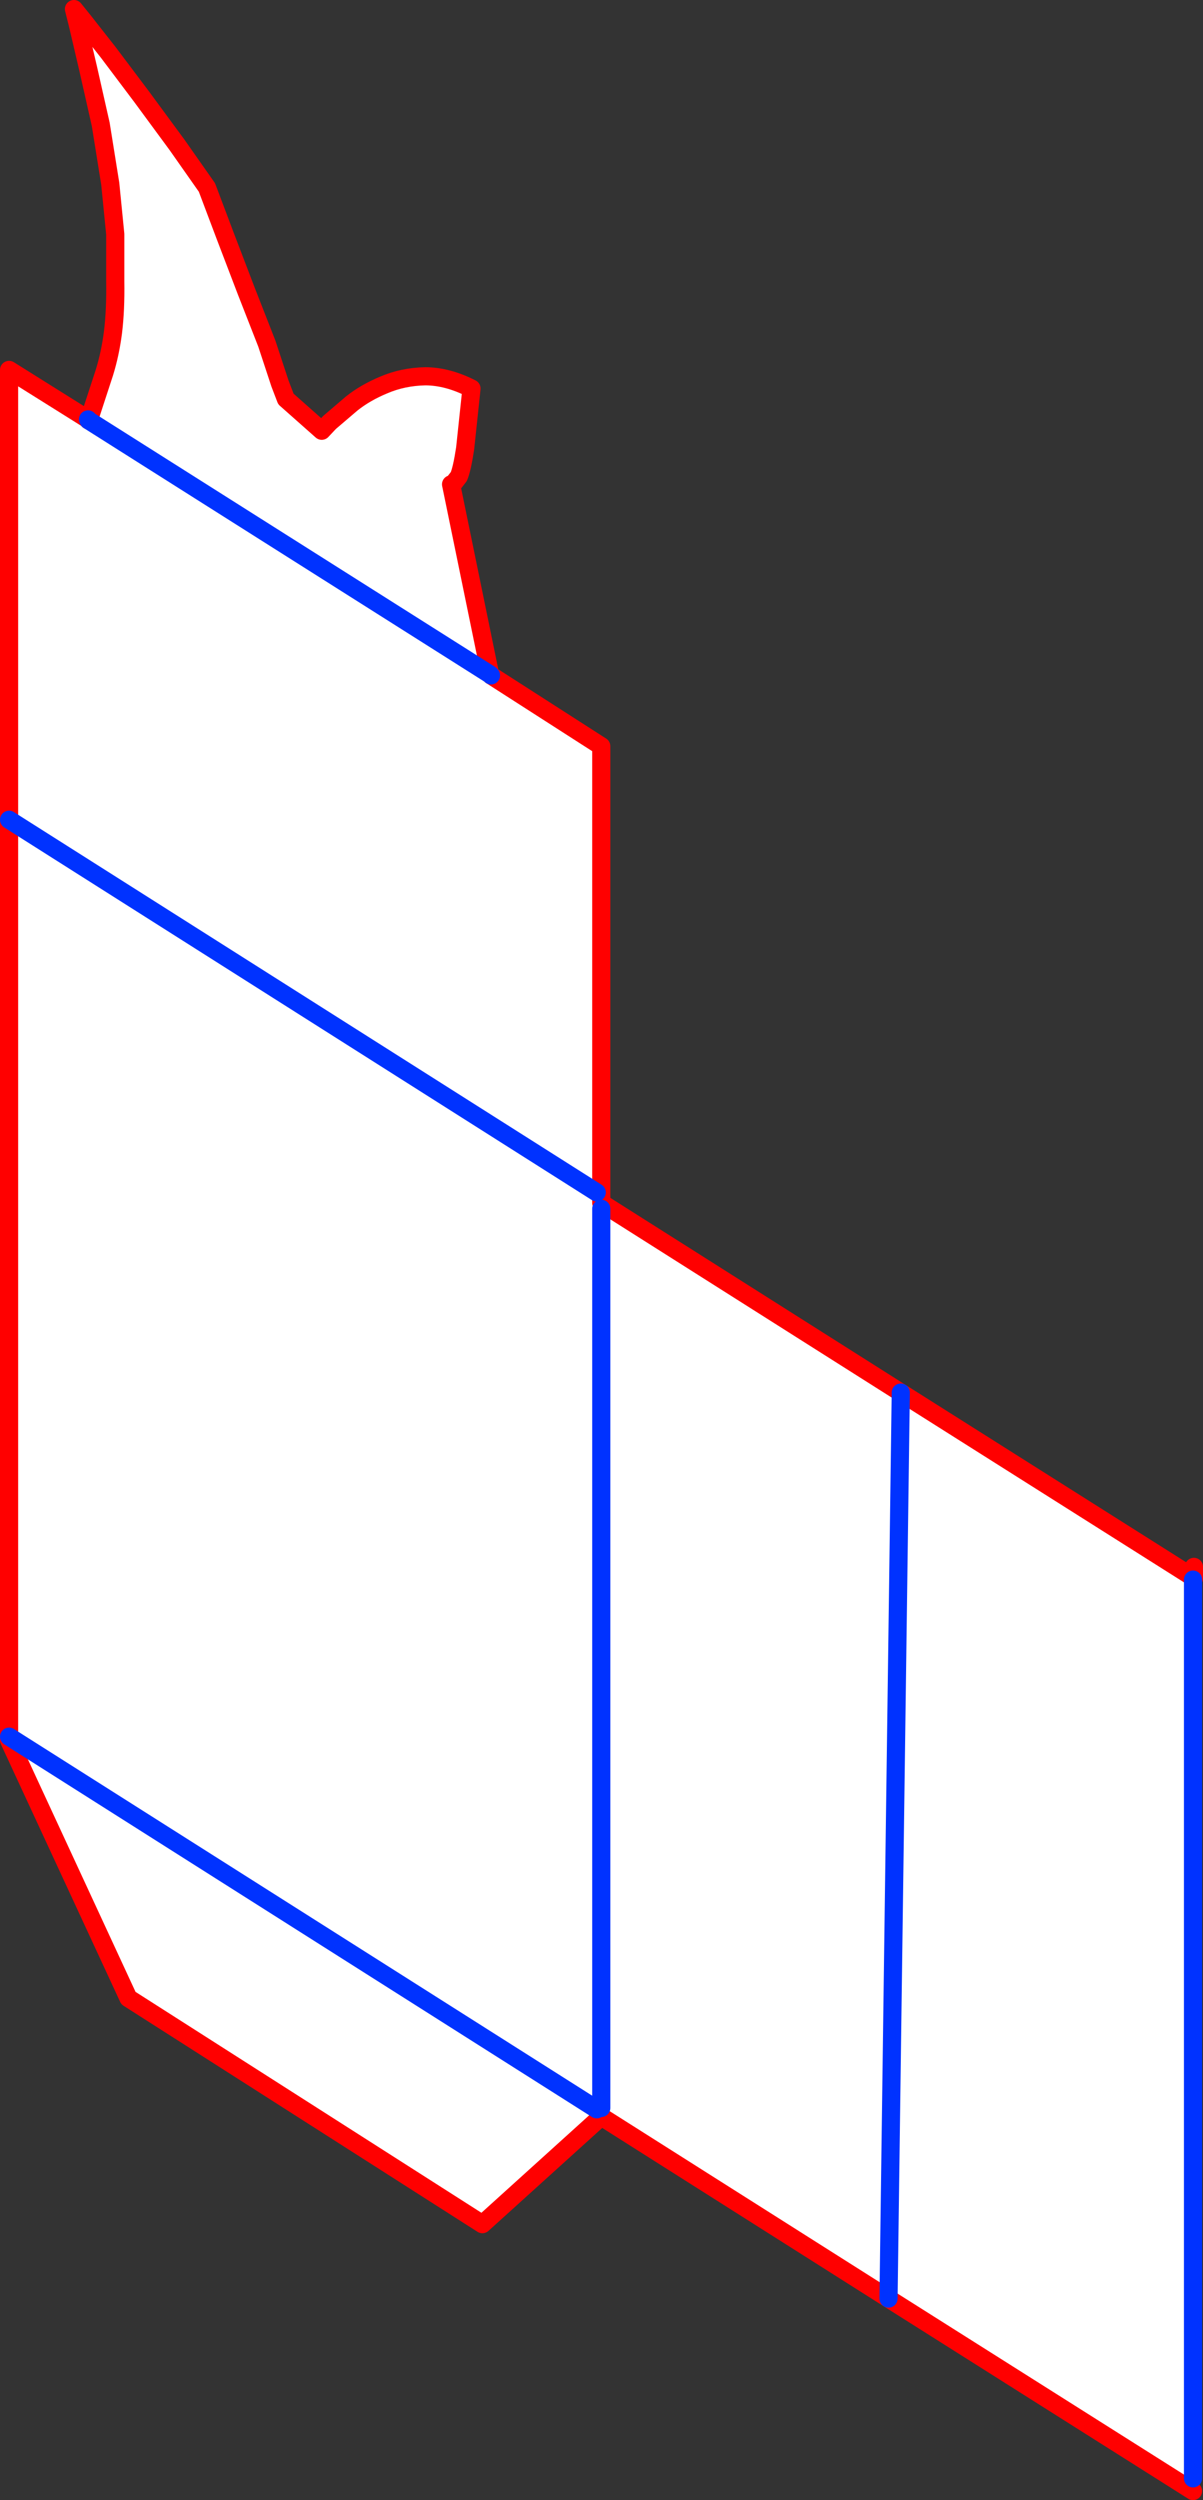 <?xml version="1.0" encoding="UTF-8" standalone="no"?>
<svg xmlns:xlink="http://www.w3.org/1999/xlink" height="275.4px" width="132.55px" xmlns="http://www.w3.org/2000/svg">
  <rect width="100%" height="100%" fill="#333333" stroke="none"/>
  <g transform="matrix(1.0, 0.0, 0.0, 1.0, -218.9, -64.05)">
    <path d="M350.35 237.8 L350.35 238.05 350.35 337.05 350.35 338.45 316.8 317.25 285.15 297.2 272.05 309.05 233.05 284.15 219.9 255.75 219.9 255.35 219.9 154.35 219.9 104.8 228.6 110.25 228.65 110.35 228.75 110.15 230.4 105.1 Q231.05 103.0 231.35 100.65 231.65 98.2 231.6 95.05 L231.6 93.7 231.6 89.85 231.05 84.3 230.0 77.75 228.6 71.55 227.5 66.85 227.05 65.05 228.1 66.35 230.85 69.85 234.5 74.7 238.4 80.0 241.7 84.7 243.7 90.0 246.05 96.15 248.3 101.9 249.75 106.3 250.4 108.0 254.35 111.5 255.15 110.65 255.25 110.55 257.65 108.5 Q259.15 107.3 261.2 106.45 263.3 105.55 265.75 105.5 268.2 105.5 270.85 106.85 L270.15 113.45 Q269.8 115.75 269.45 116.55 L268.75 117.45 268.6 117.4 272.9 138.35 273.0 138.45 285.15 146.25 285.15 195.8 284.65 195.4 285.15 197.2 285.15 196.55 318.15 217.45 350.35 237.8 M228.65 110.35 L272.9 138.35 228.65 110.35 M219.9 154.35 L284.65 195.4 219.9 154.35 M284.65 296.4 L285.15 296.7 285.15 296.25 284.65 296.4 219.9 255.35 284.65 296.4 M318.15 217.45 L316.8 317.25 318.15 217.45 M285.15 296.25 L285.15 197.2 285.15 296.25" fill="#ffffff" fill-rule="evenodd" stroke="none"/>
    <path d="M350.35 237.8 L350.45 237.9 350.45 236.65 M350.35 338.45 L316.8 317.25 285.15 297.2 272.05 309.05 233.05 284.15 219.9 255.75 219.9 255.35 219.9 154.35 219.9 104.8 228.6 110.25 M228.65 110.35 L228.75 110.15 230.4 105.1 Q231.05 103.0 231.35 100.65 231.65 98.2 231.6 95.05 L231.6 93.7 231.6 89.85 231.05 84.3 230.0 77.75 228.6 71.55 227.5 66.85 227.05 65.05 228.1 66.35 230.85 69.85 234.5 74.7 238.4 80.0 241.7 84.7 243.7 90.0 246.05 96.15 248.3 101.9 249.75 106.3 250.4 108.0 254.35 111.5 255.15 110.65 255.25 110.55 257.65 108.5 Q259.15 107.3 261.2 106.45 263.3 105.55 265.75 105.5 268.2 105.5 270.85 106.85 L270.15 113.45 Q269.8 115.75 269.45 116.55 L268.75 117.45 268.6 117.4 272.9 138.35 M273.0 138.45 L285.15 146.25 285.15 195.8 285.15 196.55 318.15 217.45 350.35 237.8" fill="none" stroke="#ff0000" stroke-linecap="round" stroke-linejoin="round" stroke-width="2.0"/>
    <path d="M350.35 238.05 L350.35 337.05 M228.6 110.25 L228.65 110.35 272.9 138.35 273.0 138.45 M284.65 195.4 L219.9 154.35 M284.65 296.4 L219.9 255.35 M285.15 197.2 L285.15 296.25 M316.8 317.25 L318.15 217.45" fill="none" stroke="#0032ff" stroke-linecap="round" stroke-linejoin="round" stroke-width="2.0"/>
  </g>
</svg>
